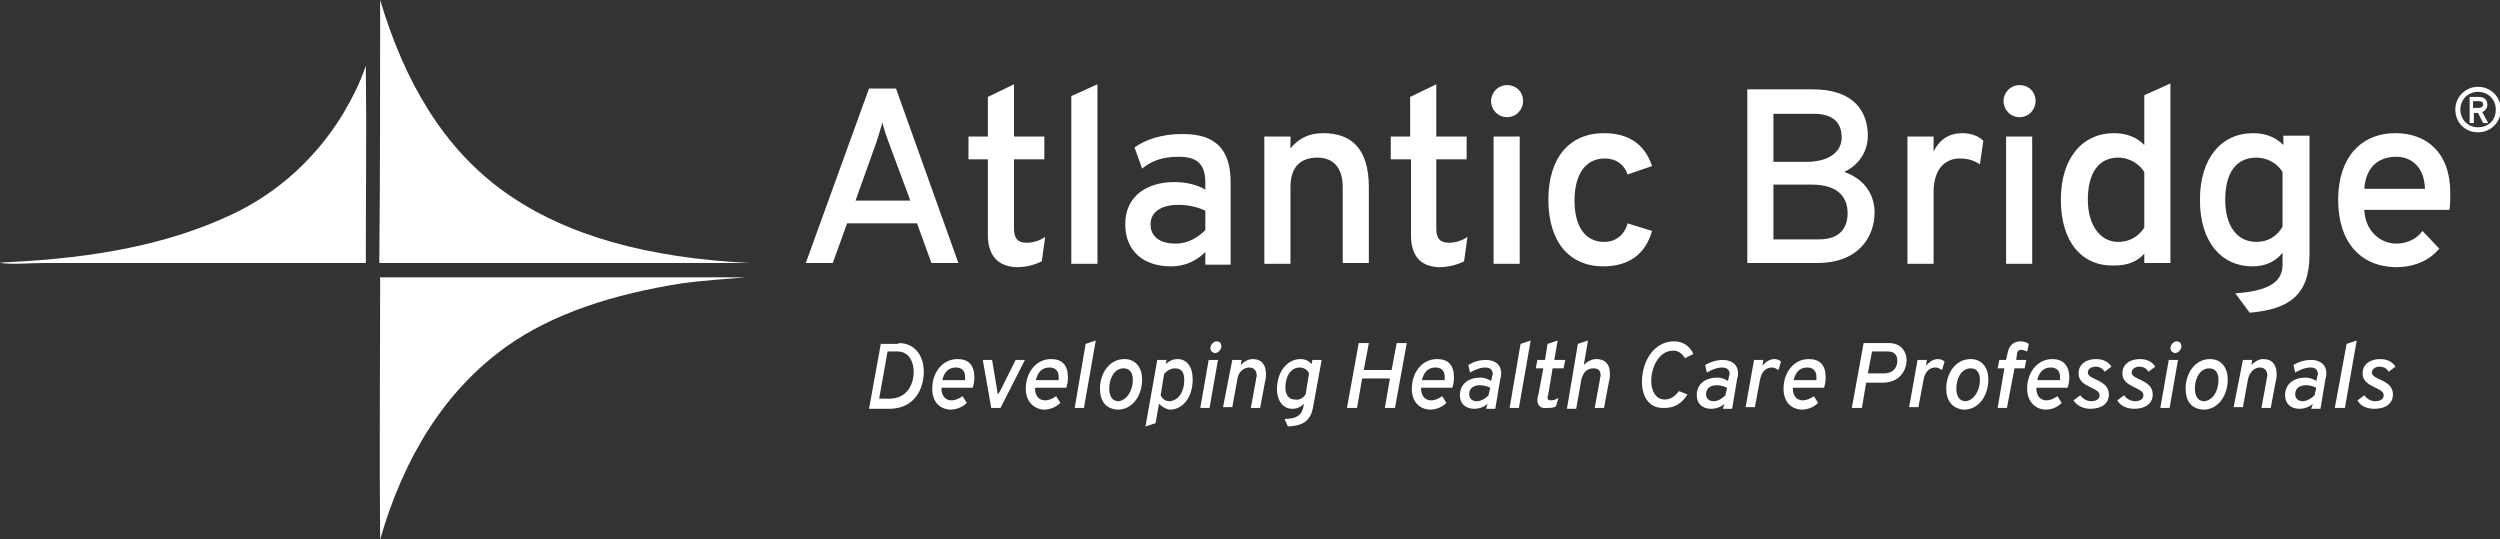 <svg version="1.1" id="Layer_1" xmlns="http://www.w3.org/2000/svg" x="0" y="0" viewBox="0 0 296.6 64" xml:space="preserve"><rect x="0" y="0" width="296.6" height="64" fill="#333333" stroke="none"/><style>.st1{fill:white}</style><path d="M45.1 0c2.9 9.7 7.5 17.6 14.8 22.8 7.3 5.2 17 7.8 29 8.4.1 0 .1 0 0 0H45c.1-10.4.1-20.8.1-31.2zm-4.4 13.5c-3.1 5.1-7.6 9.3-13.1 11.9C20 29 11.3 30.6 1 31.1c-.4 0-1.2.1-1 .1 1.7.2 3.6 0 5.4 0h38c0-7.8.1-15.7 0-23.4-.7 2.1-1.7 4-2.7 5.7zm4.4 19.4c0 10.3-.1 20.8 0 31.1 2.8-9.7 7.6-17.6 15-22.9 5.5-3.9 12.6-6.2 20.9-7.5 2.2-.3 5-.5 7.5-.7h-.1-43.2c-.1-.1-.1 0-.1 0z" fill-rule="evenodd" clip-rule="evenodd" fill="white"/><path class="st1" d="M108.8 26.5h-8.3l-1.7 4.7h-3.2l7.5-20.7h3.2l7.4 20.7h-3.2l-1.7-4.7zm-3.4-9.7c-.2-.6-.6-1.6-.7-2.3-.2.7-.5 1.7-.7 2.3l-2.5 7h6.5l-2.6-7zM117.2 27.9v-9h-2.3v-2.7h2.3v-4.7l3.1-1.5v6.2h3.6v2.7h-3.6v8.2c0 1 .3 1.7 1.5 1.7.7 0 1.5-.2 2.2-.7l-.4 2.9c-.8.4-1.8.7-3 .7-2.4-.1-3.4-1.6-3.4-3.8zM127.1 11.4l3.1-1.4v21.3h-3.1V11.4zM143 29.9c-.8.8-2.1 1.7-4.1 1.7-3.1 0-5.4-1.7-5.4-5 0-3.5 2.8-5 5.8-5 1.4 0 2.7.3 3.7.9v-.8c0-2.3-1-3.1-3.2-3.1-1.9 0-3.2.5-4.3 1.4l-.9-2.5c1.2-.9 3.2-1.6 5.6-1.6 2.6 0 5.8.6 5.8 5.7v9.8h-3v-1.5zm0-2.6V25c-.8-.4-2-.7-3.2-.7-1.8 0-3.3.7-3.3 2.3 0 1.4 1 2.3 3 2.3 1.5 0 2.7-.8 3.5-1.6zM159.3 22.2c0-2.5-1.3-3.5-3-3.5-1.8 0-3.2.9-3.2 3.5v9.1H150V16.2h3.1v1.4c1-1.2 2.2-1.8 3.9-1.8 3.2 0 5.4 1.7 5.4 6.4v9h-3.1v-9zM167.4 27.9v-9H165v-2.7h2.3v-4.7l3.1-1.5v6.2h3.6v2.7h-3.6v8.2c0 1 .3 1.7 1.5 1.7.7 0 1.5-.2 2.2-.7l-.4 2.9c-.8.4-1.8.7-3 .7-2.4-.1-3.3-1.6-3.3-3.8zM176.9 12c0-1 .8-1.9 1.9-1.9s1.9.8 1.9 1.9c0 1-.8 1.9-1.9 1.9s-1.9-.9-1.9-1.9zm.3 4.2h3.1v15.1h-3.1V16.2zM183.7 23.7c0-5 2.5-7.9 6.6-7.9 2.8 0 4.8 1.2 5.7 3.9l-2.9 1c-.4-1.2-1.4-1.9-2.7-1.9-2.3 0-3.6 1.9-3.6 5s1.3 4.9 3.5 4.9c1.4 0 2.4-.8 2.8-2.2l2.9.9c-.8 2.8-2.8 4.2-5.8 4.2-4 0-6.5-2.9-6.5-7.9zM215.1 10.6c4.9 0 6.5 2.7 6.5 5.5 0 1.7-.9 3.4-2.8 4.3 2.6.9 3.6 2.9 3.6 4.8 0 2.8-1.8 6-6.8 6h-8.3V10.6h7.8zm3.4 5.7c0-1.3-.6-2.8-3.3-2.8h-4.8v5.7h4.2c2.6-.1 3.9-1.3 3.9-2.9zm.7 9c0-1.7-.9-3.4-4.3-3.4h-4.5v6.5h5.4c2.7 0 3.4-1.6 3.4-3.1zM226.3 16.2h3.1V18c.7-1.5 1.9-2.2 3.4-2.2 1 0 1.9.3 2.5.9l-.4 2.8c-.6-.4-1.3-.7-2.4-.7-1.4 0-3.1.9-3.1 4v8.5h-3.1V16.2zM237.7 12c0-1 .8-1.9 1.9-1.9s1.9.8 1.9 1.9c0 1-.8 1.9-1.9 1.9s-1.9-.9-1.9-1.9zm.3 4.2h3.1v15.1H238V16.2zM244.5 23.7c0-5 2.6-7.9 6.3-7.9 1.7 0 2.8.6 3.6 1.4v-5.9l3.1-1.4v21.3h-3.1v-1.1c-.8.9-1.9 1.4-3.6 1.4-3.8.1-6.3-2.8-6.3-7.8zm9.9 3.3v-6.6c-.5-.8-1.6-1.7-3.1-1.7-2.3 0-3.6 1.8-3.6 5 0 2.9 1.4 5 3.6 5 1.3 0 2.4-.6 3.1-1.7zM265.2 34.8c4.4-.3 5.6-1.6 5.6-3.4V30c-.9 1.1-2.1 1.6-3.6 1.6-3.5 0-6.2-2.7-6.2-7.9 0-5 2.6-7.9 6.3-7.9 1.8 0 2.9.7 3.6 1.4v-1.1h3.1v14.1c0 4.8-2.4 6.5-7.1 6.9l-1.7-2.3zm5.6-7.9v-6.5c-.6-1-1.8-1.7-3.1-1.7-2.4 0-3.7 1.8-3.7 5 0 3.1 1.4 5 3.7 5 1.3 0 2.4-.6 3.1-1.8zM277.4 23.7c0-5 2.7-7.9 6.8-7.9 3.6 0 6.5 2.2 6.5 7.1 0 .6 0 1.4-.1 2h-10.1c.1 2.5 1.9 4 3.8 4 1.2 0 2.4-.5 3.1-1.5l2 2.1c-1.1 1.3-2.8 2.2-5.2 2.2-4.2-.1-6.8-3-6.8-8zm10.3-1.3c-.1-2.8-1.8-3.8-3.4-3.8-1.9 0-3.6 1-3.8 3.8h7.2z"/><g><path class="st1" d="M106.6 40.7c2.1 0 3 1.7 3 3.4 0 1.9-1 4.4-4.1 4.4h-2.4l1.4-7.7h2.1zm1.8 3.4c0-1.2-.6-2.4-1.9-2.4h-1.2l-1 5.6h1.2c2.2 0 2.9-1.8 2.9-3.2zM110.6 46.1c0-1.9 1.2-3.5 3-3.5 1.3 0 2 .7 2 2.2 0 .5-.1.9-.2 1.2h-3.7v.1c0 .9.5 1.4 1.2 1.4.4 0 .9-.2 1.3-.5l.5.8c-.5.5-1.2.8-2 .8-1.3-.1-2.1-1-2.1-2.5zm3.9-1v-.4c0-.8-.5-1.1-1.1-1.1-.9 0-1.4.6-1.6 1.5h2.7zM116.6 42.7h1.1l.6 3.6c0 .2.1.5.1.5l.3-.5 1.8-3.6h1.1l-2.9 5.7h-1.1l-1-5.7zM121.7 46.1c0-1.9 1.2-3.5 3-3.5 1.3 0 2 .7 2 2.2 0 .5-.1.9-.2 1.2h-3.7v.1c0 .9.5 1.4 1.2 1.4.4 0 .9-.2 1.3-.5l.5.8c-.5.5-1.2.8-2 .8-1.2-.1-2.1-1-2.1-2.5zm3.9-1v-.4c0-.8-.5-1.1-1.1-1.1-.9 0-1.4.6-1.6 1.5h2.7zM128.8 40.8l1.2-.4-1.4 8h-1.1l1.3-7.6zM130.5 46.1c0-1.8 1.1-3.5 2.9-3.5 1.4 0 2.1 1.1 2.1 2.4 0 1.9-1.1 3.6-2.9 3.6-1.5-.1-2.1-1.1-2.1-2.5zm3.9-1c0-.8-.3-1.4-1.1-1.4-1.1 0-1.7 1.2-1.7 2.4 0 .8.3 1.5 1.1 1.5 1-.1 1.7-1.3 1.7-2.5zM137.5 47.9l-.4 2.3-1.2.4 1.4-7.9h1.1l-.1.5c.3-.3.8-.6 1.4-.6 1.1 0 1.8.9 1.8 2.4 0 2.3-1.3 3.6-2.7 3.6-.6-.1-1-.4-1.3-.7zm3-2.8c0-.9-.3-1.4-1.1-1.4-.5 0-1 .3-1.3.7l-.4 2.5c.2.4.5.7 1.1.7 1-.1 1.7-1.1 1.7-2.5zM143.4 42.7h1.1l-1 5.7h-1.1l1-5.7zm.2-1.4c0-.4.4-.8.7-.8.4 0 .6.2.6.6 0 .4-.4.8-.8.8-.3-.1-.5-.3-.5-.6zM146.2 42.7h1.1l-.1.6c.4-.4.9-.7 1.4-.7 1.1 0 1.6.7 1.6 1.8 0 .2 0 .5-.1.8l-.6 3.2h-1.1l.6-3.3c0-.2.1-.4.1-.5 0-.6-.3-1-.9-1-.6 0-1.3.5-1.4 1.4l-.6 3.3h-1.1l1.1-5.6zM154.6 48.4l.1-.5c-.3.3-.7.6-1.4.6-1.1 0-1.8-1-1.8-2.3 0-2.1 1.2-3.6 2.8-3.6.5 0 1 .2 1.3.6l.1-.5h1.1l-1 5.5c-.3 1.9-1.4 2.3-3 2.4l-.4-.9c1.5 0 2-.5 2.2-1.3zm.3-1.6l.4-2.5c-.1-.3-.5-.7-1.1-.7-1.1 0-1.7 1.1-1.7 2.4 0 .8.4 1.4 1.1 1.4.6.1 1-.2 1.3-.6zM161.2 40.7h1.2l-.6 3.2h3.3l.6-3.2h1.2l-1.4 7.7h-1.2l.6-3.5h-3.3l-.6 3.5h-1.2l1.4-7.7zM167.5 46.1c0-1.9 1.2-3.5 3-3.5 1.3 0 2 .7 2 2.2 0 .5-.1.9-.2 1.2h-3.7v.1c0 .9.5 1.4 1.2 1.4.4 0 .9-.2 1.3-.5l.5.8c-.5.5-1.2.8-2 .8-1.3-.1-2.1-1-2.1-2.5zm3.9-1v-.4c0-.8-.5-1.1-1.1-1.1-.9 0-1.4.6-1.6 1.5h2.7zM176.5 47.9c-.3.3-.9.6-1.6.6-1 0-1.7-.6-1.7-1.6 0-1.4 1.1-2.1 2.4-2.1.6 0 1 .2 1.3.4l.1-.4c0-.2.1-.3.1-.4 0-.6-.4-.8-.9-.8-.6 0-1.3.3-1.8.6l-.2-.9c.5-.3 1.2-.6 2.1-.6.7 0 1.8.3 1.8 1.6 0 .2 0 .4-.1.6l-.6 3.6h-1.1l.2-.6zm.1-1l.2-.9c-.2-.1-.7-.3-1.2-.3-.7 0-1.3.3-1.3 1.1 0 .4.3.8.9.8.6 0 1.1-.4 1.4-.7zM180.4 40.8l1.2-.4-1.4 8h-1.1l1.3-7.6zM182.4 47.5c0-.2 0-.4.1-.6l.6-3.2h-.9l.2-1h.9l.3-1.9 1.2-.4-.4 2.3h1.3l-.2 1h-1.3l-.5 3c0 .2-.1.3-.1.4 0 .3.1.4.4.4.3 0 .6-.1.9-.3l-.3 1c-.3.2-.7.2-1.1.2-.7.1-1.1-.3-1.1-.9zM187.2 40.8l1.2-.4-.5 2.9c.4-.4.9-.7 1.5-.7 1.1 0 1.6.7 1.6 1.7 0 .3 0 .6-.1.9l-.6 3.2h-1.1l.6-3.3c0-.2.1-.4.1-.5 0-.7-.3-.9-.9-.9-.6 0-1.2.4-1.4 1.4l-.6 3.4h-1.1l1.3-7.7zM194.8 45.3c0-2.4 1.4-4.8 3.8-4.8 1.3 0 2 .8 2.3 1.5l-1 .5c-.3-.5-.7-.9-1.4-.9-1.7 0-2.6 2-2.6 3.6 0 1.1.5 2.2 1.6 2.2.8 0 1.3-.5 1.7-1l1 .4c-.6 1-1.5 1.6-2.7 1.6-1.9.1-2.7-1.4-2.7-3.1zM204.6 47.9c-.3.3-.9.6-1.6.6-1 0-1.7-.6-1.7-1.6 0-1.4 1.1-2.1 2.4-2.1.6 0 1 .2 1.3.4l.1-.4c0-.2.1-.3.1-.4 0-.6-.4-.8-.9-.8-.6 0-1.3.3-1.8.6l-.2-.9c.5-.3 1.3-.6 2.1-.6.7 0 1.8.3 1.8 1.6 0 .2 0 .4-.1.6l-.6 3.6h-1.1l.2-.6zm.1-1l.2-.9c-.2-.1-.7-.3-1.2-.3-.7 0-1.3.3-1.3 1.1 0 .4.3.8.9.8.6 0 1.1-.4 1.4-.7zM208.1 42.7h1.1l-.1.7c.4-.5.9-.8 1.4-.8.3 0 .6.1.8.3l-.3 1c-.2-.1-.4-.3-.8-.3-.5 0-1.2.3-1.4 1.5l-.6 3.2h-1.1l1-5.6zM211.6 46.1c0-1.9 1.2-3.5 3-3.5 1.3 0 2 .7 2 2.2 0 .5-.1.9-.2 1.2h-3.7v.1c0 .9.5 1.4 1.2 1.4.4 0 .9-.2 1.3-.5l.5.8c-.5.5-1.2.8-2 .8-1.3-.1-2.1-1-2.1-2.5zm3.9-1v-.4c0-.8-.5-1.1-1.1-1.1-.9 0-1.4.6-1.6 1.5h2.7zM221.1 40.7h3c1.5 0 2.1 1.1 2.1 2 0 1.3-.9 2.7-2.8 2.7h-2l-.5 3h-1.2l1.4-7.7zm4 2.1c0-.5-.2-1.1-1.1-1.1h-1.9l-.5 2.6h1.9c1.2 0 1.6-.8 1.6-1.5zM227.5 42.7h1.1l-.1.7c.4-.5.9-.8 1.4-.8.3 0 .6.1.8.3l-.3 1c-.2-.1-.4-.3-.8-.3-.5 0-1.2.3-1.4 1.5l-.6 3.2h-1.1l1-5.6zM230.9 46.1c0-1.8 1.1-3.5 2.9-3.5 1.4 0 2.1 1.1 2.1 2.4 0 1.9-1.1 3.6-2.9 3.6-1.4-.1-2.1-1.1-2.1-2.5zm4-1c0-.8-.3-1.4-1.1-1.4-1.1 0-1.7 1.2-1.7 2.4 0 .8.3 1.5 1.1 1.5 1-.1 1.7-1.3 1.7-2.5zM238.1 48.4H237l.8-4.7h-.8l.2-1h.8l.2-.9c.2-1 .9-1.3 1.5-1.3.4 0 .7.1 1 .3l-.2.9c-.3-.1-.5-.2-.7-.2-.3 0-.5.2-.5.5l-.1.7h1.2l-.2 1H239l-.9 4.7zM240.5 46.1c0-1.9 1.2-3.5 3-3.5 1.2 0 2 .7 2 2.2 0 .5-.1.9-.2 1.2h-3.7v.1c0 .9.5 1.4 1.2 1.4.4 0 .9-.2 1.3-.5l.5.8c-.5.5-1.1.8-2 .8-1.2-.1-2.1-1-2.1-2.5zm3.9-1v-.4c0-.8-.5-1.1-1.1-1.1-.9 0-1.4.6-1.6 1.5h2.7zM246 47.5l.8-.6c.2.3.7.7 1.3.7.5 0 1-.2 1-.7 0-1-2.5-.9-2.5-2.6 0-1.1.9-1.7 2.1-1.7.9 0 1.5.4 1.8.9l-.8.6c-.2-.3-.5-.6-1.1-.6-.5 0-.9.3-.9.7 0 .9 2.5.8 2.5 2.6 0 1.1-.9 1.7-2.2 1.7-.9 0-1.6-.4-2-1zM251.2 47.5l.8-.6c.2.3.7.7 1.3.7.5 0 1-.2 1-.7 0-1-2.5-.9-2.5-2.6 0-1.1.9-1.7 2.1-1.7.9 0 1.5.4 1.8.9l-.8.6c-.2-.3-.5-.6-1.1-.6-.5 0-.9.3-.9.7 0 .9 2.5.8 2.5 2.6 0 1.1-.9 1.7-2.2 1.7-.9 0-1.7-.4-2-1zM257.3 42.7h1.1l-1 5.7h-1.1l1-5.7zm.2-1.4c0-.4.4-.8.7-.8.4 0 .6.2.6.6 0 .4-.4.8-.8.8-.3-.1-.5-.3-.5-.6zM259.3 46.1c0-1.8 1.1-3.5 2.9-3.5 1.4 0 2.1 1.1 2.1 2.4 0 1.9-1.1 3.6-2.9 3.6-1.5-.1-2.1-1.1-2.1-2.5zm3.9-1c0-.8-.3-1.4-1.1-1.4-1.1 0-1.7 1.2-1.7 2.4 0 .8.3 1.5 1.1 1.5 1.1-.1 1.7-1.3 1.7-2.5zM266.1 42.7h1.1l-.1.6c.4-.4.9-.7 1.4-.7 1.1 0 1.6.7 1.6 1.8 0 .2 0 .5-.1.8l-.6 3.2h-1.1l.6-3.3c0-.2.1-.4.1-.5 0-.6-.3-1-.9-1-.6 0-1.2.5-1.4 1.4l-.6 3.3H265l1.1-5.6zM274.4 47.9c-.3.3-.9.6-1.6.6-1 0-1.7-.6-1.7-1.6 0-1.4 1.1-2.1 2.4-2.1.6 0 1 .2 1.3.4l.1-.4c0-.2.1-.3.1-.4 0-.6-.4-.8-.9-.8-.6 0-1.3.3-1.8.6l-.2-.9c.5-.3 1.2-.6 2.1-.6.7 0 1.8.3 1.8 1.6 0 .2 0 .4-.1.6l-.6 3.6h-1.1l.2-.6zm.2-1l.2-.9c-.2-.1-.7-.3-1.2-.3-.7 0-1.3.3-1.3 1.1 0 .4.3.8.9.8.5 0 1.1-.4 1.4-.7zM278.4 40.8l1.2-.4-1.4 8H277l1.4-7.6zM279.7 47.5l.8-.6c.2.3.7.7 1.3.7.5 0 1-.2 1-.7 0-1-2.5-.9-2.5-2.6 0-1.1.9-1.7 2.1-1.7.9 0 1.5.4 1.8.9l-.8.6c-.2-.3-.5-.6-1.1-.6-.5 0-.9.3-.9.7 0 .9 2.5.8 2.5 2.6 0 1.1-.9 1.7-2.2 1.7-1 0-1.7-.4-2-1z"/></g><g><path class="st1" d="M291.3 13c0-1.5 1.2-2.7 2.7-2.7s2.7 1.2 2.7 2.7c0 1.5-1.2 2.7-2.7 2.7s-2.7-1.1-2.7-2.7zm4.8 0c0-1.2-.9-2.1-2.1-2.1s-2.1.9-2.1 2.1c0 1.2.9 2.1 2.1 2.1s2.1-.8 2.1-2.1zm-3.2-1.5h1.2c.8 0 1 .5 1 .9s-.2.7-.6.9l.7 1.3h-.6l-.6-1.2h-.5v1.2h-.5v-3.1zm1.2 1.3c.3 0 .5-.2.5-.4s-.1-.4-.5-.4h-.7v.8h.7z"/></g></svg>
